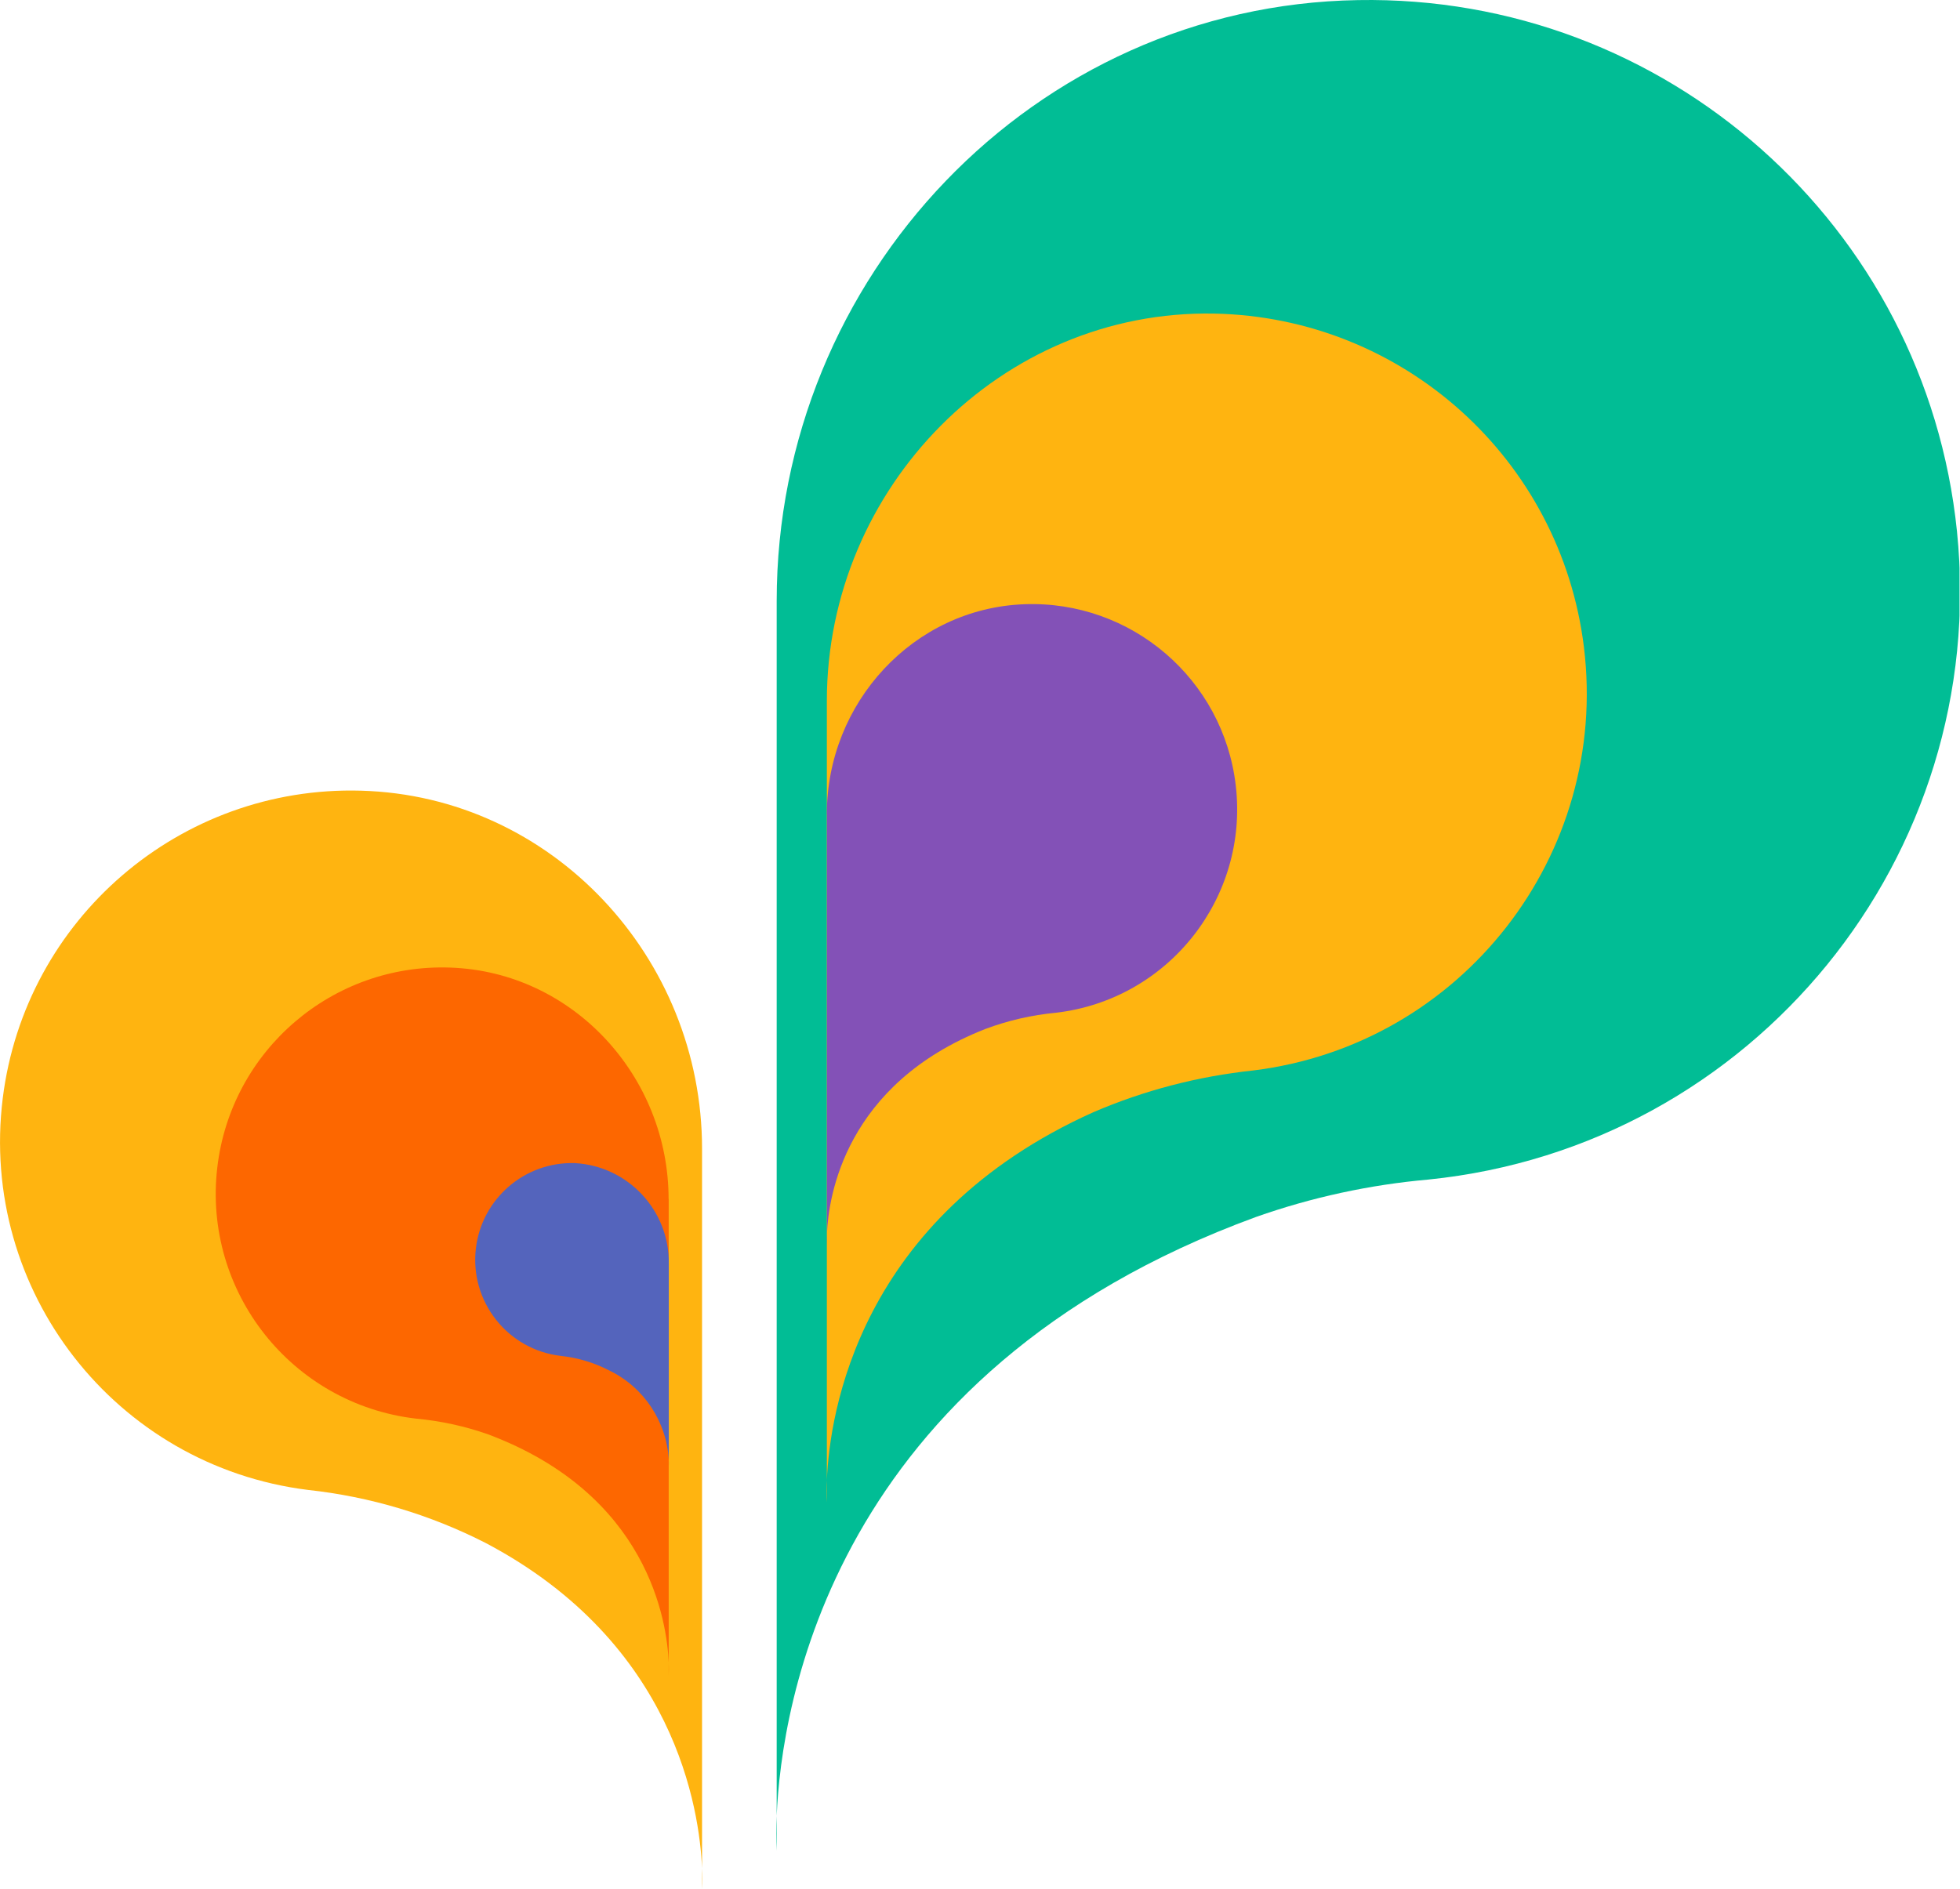 <svg xmlns="http://www.w3.org/2000/svg" xmlns:xlink="http://www.w3.org/1999/xlink" id="Group_7347" data-name="Group 7347" viewBox="0 0 207.46 200"><defs><style> .cls-1 { fill: none; } .cls-1, .cls-2, .cls-3, .cls-4, .cls-5, .cls-6 { stroke-width: 0px; } .cls-2 { fill: #8351b7; } .cls-3 { fill: #01bd95; } .cls-7 { clip-path: url(#clippath); } .cls-4 { fill: #ffb410; } .cls-5 { fill: #fd6700; } .cls-6 { fill: #5464bc; } </style><clipPath id="clippath"><rect class="cls-1" x="0" y="0" width="207.41" height="199.99"></rect></clipPath></defs><g class="cls-7"><g id="Group_7281" data-name="Group 7281"><path id="Path_8989" data-name="Path 8989" class="cls-3" d="m82.21,63.63v128.62c.48-11.5,5.7-46.92,50.74-63.41,5.9-2.08,12.03-3.41,18.26-3.96,34.39-3.51,59.43-34.23,55.93-68.63C203.83,23.87,176.28-.57,143.74.01c-34.32.57-61.53,29.29-61.53,63.62"></path><path id="Path_8990" data-name="Path 8990" class="cls-3" d="m82.21,195.94v-3.69c-.06,1.23-.06,2.46,0,3.69"></path><path id="Path_8991" data-name="Path 8991" class="cls-4" d="m87.52,74.2v82.51c.29-7,3.32-27.78,28.21-38.96,5.39-2.32,11.09-3.8,16.93-4.42,22.05-2.72,37.71-22.8,34.99-44.85-2.45-19.86-19.12-34.89-39.13-35.28-22.55-.43-41,18.45-41,41"></path><path id="Path_8992" data-name="Path 8992" class="cls-4" d="m87.52,159.07v-2.37c-.04.79-.04,1.58,0,2.37"></path><path id="Path_8993" data-name="Path 8993" class="cls-2" d="m87.53,86.17v44.44c.16-3.92,1.91-15.83,16.76-21.67,2.41-.9,4.92-1.48,7.48-1.72,11.91-1.39,20.43-12.18,19.03-24.08-1.32-11.24-11.05-19.58-22.36-19.17-11.76.42-20.92,10.44-20.92,22.21"></path><path id="Path_8994" data-name="Path 8994" class="cls-2" d="m87.53,131.88v-1.28c-.02.43-.02.85,0,1.28"></path><path id="Path_8995" data-name="Path 8995" class="cls-4" d="m74.31,121.63v76.18c-.26-6.15-2.8-23.84-22.88-34.44-5.89-3.01-12.27-4.92-18.84-5.63C12.22,155.2-2.24,136.65.29,116.28c2.36-19,18.77-33.11,37.91-32.57,20.24.55,36.11,17.67,36.11,37.91"></path><path id="Path_8996" data-name="Path 8996" class="cls-4" d="m74.31,200v-2.19c.04.73.04,1.46,0,2.19"></path><path id="Path_8997" data-name="Path 8997" class="cls-5" d="m70.78,126.96v49.06c-.18-4.38-2.16-17.82-19.16-24.18-2.46-.86-5.01-1.41-7.6-1.65-13.15-1.54-22.56-13.45-21.02-26.59,1.45-12.41,12.2-21.62,24.68-21.16,12.99.46,23.09,11.53,23.09,24.52"></path><path id="Path_8998" data-name="Path 8998" class="cls-5" d="m70.78,177.43v-1.41c.02.47.02.94,0,1.41"></path><path id="Path_8999" data-name="Path 8999" class="cls-6" d="m70.79,133.8v20.79c-.22-4.08-2.63-7.72-6.31-9.5-1.6-.83-3.34-1.35-5.13-1.54-5.62-.66-9.64-5.75-8.98-11.37.62-5.28,5.18-9.21,10.49-9.04,5.63.32,10.02,5.03,9.93,10.67"></path><path id="Path_9000" data-name="Path 9000" class="cls-6" d="m70.79,155.19v-.6c.01.2.01.4,0,.6"></path></g></g></svg>